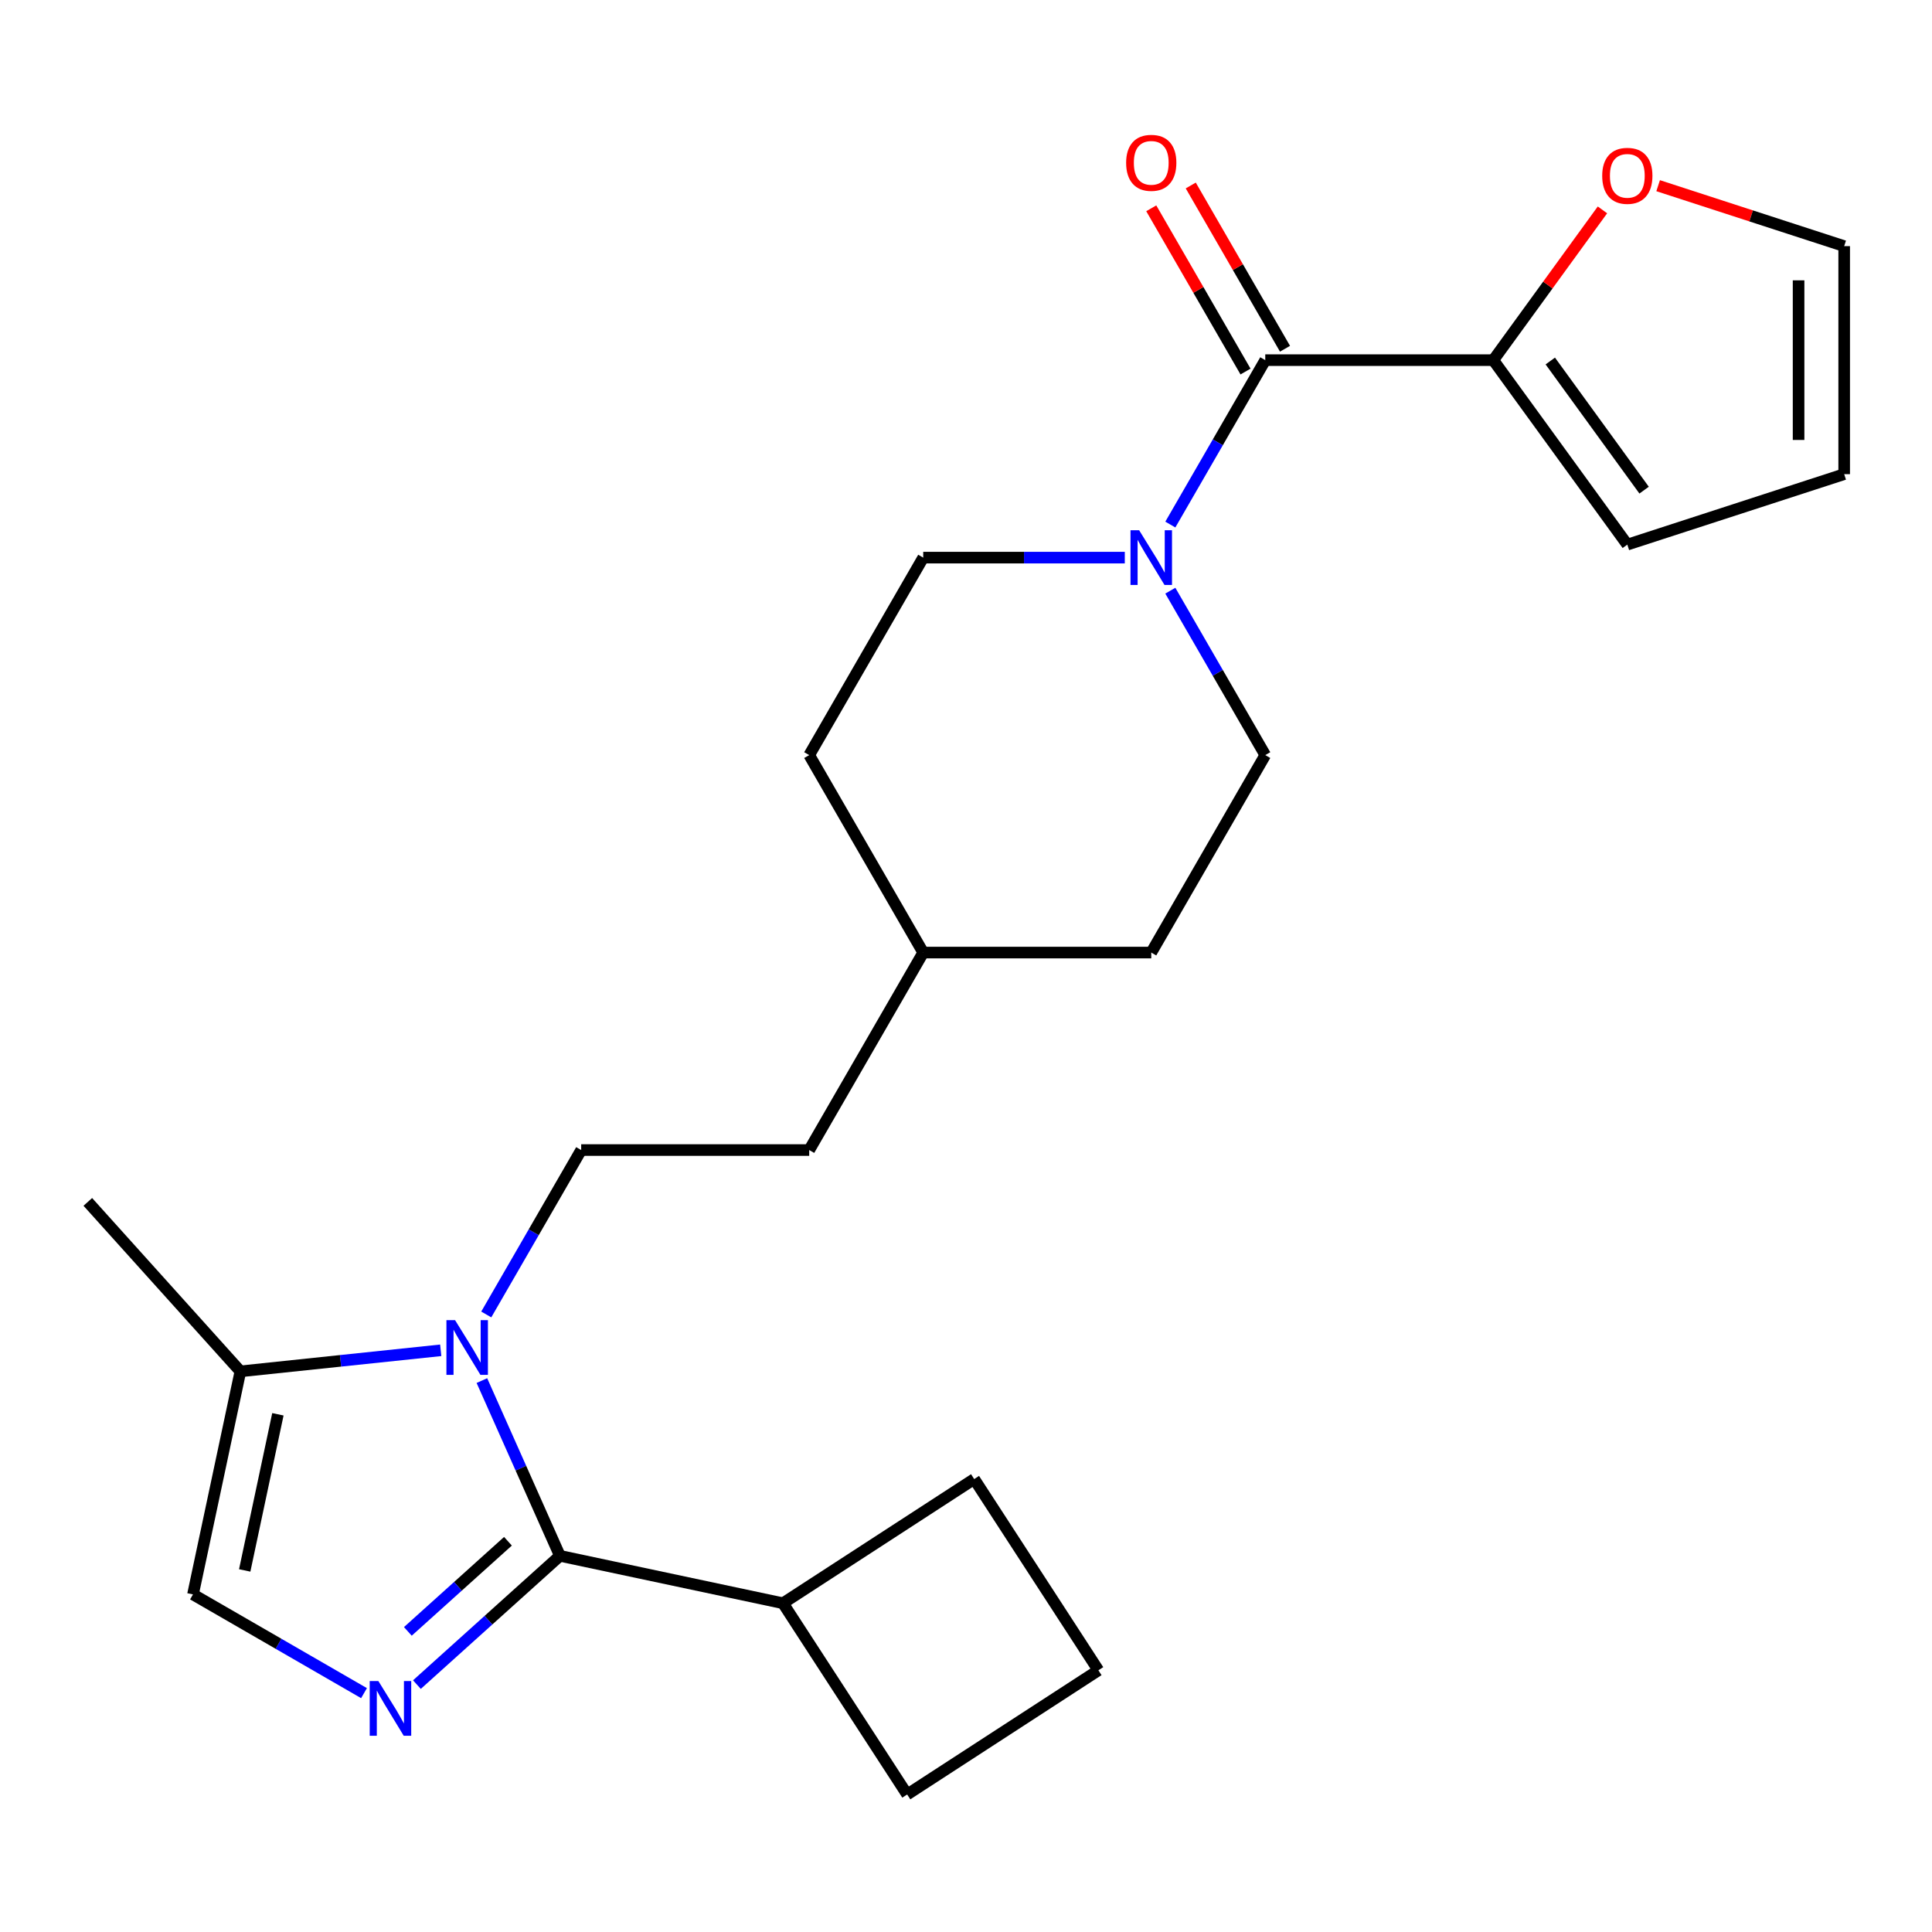 <?xml version='1.0' encoding='iso-8859-1'?>
<svg version='1.1' baseProfile='full'
              xmlns='http://www.w3.org/2000/svg'
                      xmlns:rdkit='http://www.rdkit.org/xml'
                      xmlns:xlink='http://www.w3.org/1999/xlink'
                  xml:space='preserve'
width='1000px' height='1000px' viewBox='0 0 1000 1000'>
<!-- END OF HEADER -->
<rect style='opacity:1.0;fill:#FFFFFF;stroke:none' width='1000' height='1000' x='0' y='0'> </rect>
<path class='bond-0' d='M 249.426,714.586 L 269.62,759.942' style='fill:none;fill-rule:evenodd;stroke:#0000FF;stroke-width:6px;stroke-linecap:butt;stroke-linejoin:miter;stroke-opacity:1' />
<path class='bond-0' d='M 269.62,759.942 L 289.813,805.298' style='fill:none;fill-rule:evenodd;stroke:#000000;stroke-width:6px;stroke-linecap:butt;stroke-linejoin:miter;stroke-opacity:1' />
<path class='bond-4' d='M 228.117,698.915 L 176.273,704.364' style='fill:none;fill-rule:evenodd;stroke:#0000FF;stroke-width:6px;stroke-linecap:butt;stroke-linejoin:miter;stroke-opacity:1' />
<path class='bond-4' d='M 176.273,704.364 L 124.429,709.813' style='fill:none;fill-rule:evenodd;stroke:#000000;stroke-width:6px;stroke-linecap:butt;stroke-linejoin:miter;stroke-opacity:1' />
<path class='bond-7' d='M 251.687,680.365 L 276.254,637.814' style='fill:none;fill-rule:evenodd;stroke:#0000FF;stroke-width:6px;stroke-linecap:butt;stroke-linejoin:miter;stroke-opacity:1' />
<path class='bond-7' d='M 276.254,637.814 L 300.821,595.263' style='fill:none;fill-rule:evenodd;stroke:#000000;stroke-width:6px;stroke-linecap:butt;stroke-linejoin:miter;stroke-opacity:1' />
<path class='bond-1' d='M 289.813,805.298 L 252.804,838.621' style='fill:none;fill-rule:evenodd;stroke:#000000;stroke-width:6px;stroke-linecap:butt;stroke-linejoin:miter;stroke-opacity:1' />
<path class='bond-1' d='M 252.804,838.621 L 215.794,871.945' style='fill:none;fill-rule:evenodd;stroke:#0000FF;stroke-width:6px;stroke-linecap:butt;stroke-linejoin:miter;stroke-opacity:1' />
<path class='bond-1' d='M 262.915,797.753 L 237.009,821.079' style='fill:none;fill-rule:evenodd;stroke:#000000;stroke-width:6px;stroke-linecap:butt;stroke-linejoin:miter;stroke-opacity:1' />
<path class='bond-1' d='M 237.009,821.079 L 211.102,844.406' style='fill:none;fill-rule:evenodd;stroke:#0000FF;stroke-width:6px;stroke-linecap:butt;stroke-linejoin:miter;stroke-opacity:1' />
<path class='bond-10' d='M 289.813,805.298 L 405.26,829.836' style='fill:none;fill-rule:evenodd;stroke:#000000;stroke-width:6px;stroke-linecap:butt;stroke-linejoin:miter;stroke-opacity:1' />
<path class='bond-24' d='M 188.413,876.368 L 144.151,850.813' style='fill:none;fill-rule:evenodd;stroke:#0000FF;stroke-width:6px;stroke-linecap:butt;stroke-linejoin:miter;stroke-opacity:1' />
<path class='bond-24' d='M 144.151,850.813 L 99.89,825.259' style='fill:none;fill-rule:evenodd;stroke:#000000;stroke-width:6px;stroke-linecap:butt;stroke-linejoin:miter;stroke-opacity:1' />
<path class='bond-2' d='M 654.897,186.41 L 630.33,228.962' style='fill:none;fill-rule:evenodd;stroke:#000000;stroke-width:6px;stroke-linecap:butt;stroke-linejoin:miter;stroke-opacity:1' />
<path class='bond-2' d='M 630.33,228.962 L 605.763,271.513' style='fill:none;fill-rule:evenodd;stroke:#0000FF;stroke-width:6px;stroke-linecap:butt;stroke-linejoin:miter;stroke-opacity:1' />
<path class='bond-6' d='M 654.897,186.41 L 772.923,186.41' style='fill:none;fill-rule:evenodd;stroke:#000000;stroke-width:6px;stroke-linecap:butt;stroke-linejoin:miter;stroke-opacity:1' />
<path class='bond-9' d='M 665.119,180.509 L 640.725,138.258' style='fill:none;fill-rule:evenodd;stroke:#000000;stroke-width:6px;stroke-linecap:butt;stroke-linejoin:miter;stroke-opacity:1' />
<path class='bond-9' d='M 640.725,138.258 L 616.331,96.007' style='fill:none;fill-rule:evenodd;stroke:#FF0000;stroke-width:6px;stroke-linecap:butt;stroke-linejoin:miter;stroke-opacity:1' />
<path class='bond-9' d='M 644.676,192.312 L 620.282,150.06' style='fill:none;fill-rule:evenodd;stroke:#000000;stroke-width:6px;stroke-linecap:butt;stroke-linejoin:miter;stroke-opacity:1' />
<path class='bond-9' d='M 620.282,150.06 L 595.888,107.809' style='fill:none;fill-rule:evenodd;stroke:#FF0000;stroke-width:6px;stroke-linecap:butt;stroke-linejoin:miter;stroke-opacity:1' />
<path class='bond-3' d='M 582.194,288.623 L 530.026,288.623' style='fill:none;fill-rule:evenodd;stroke:#0000FF;stroke-width:6px;stroke-linecap:butt;stroke-linejoin:miter;stroke-opacity:1' />
<path class='bond-3' d='M 530.026,288.623 L 477.859,288.623' style='fill:none;fill-rule:evenodd;stroke:#000000;stroke-width:6px;stroke-linecap:butt;stroke-linejoin:miter;stroke-opacity:1' />
<path class='bond-26' d='M 605.763,305.734 L 630.33,348.285' style='fill:none;fill-rule:evenodd;stroke:#0000FF;stroke-width:6px;stroke-linecap:butt;stroke-linejoin:miter;stroke-opacity:1' />
<path class='bond-26' d='M 630.33,348.285 L 654.897,390.837' style='fill:none;fill-rule:evenodd;stroke:#000000;stroke-width:6px;stroke-linecap:butt;stroke-linejoin:miter;stroke-opacity:1' />
<path class='bond-5' d='M 124.429,709.813 L 99.89,825.259' style='fill:none;fill-rule:evenodd;stroke:#000000;stroke-width:6px;stroke-linecap:butt;stroke-linejoin:miter;stroke-opacity:1' />
<path class='bond-5' d='M 143.837,732.038 L 126.66,812.85' style='fill:none;fill-rule:evenodd;stroke:#000000;stroke-width:6px;stroke-linecap:butt;stroke-linejoin:miter;stroke-opacity:1' />
<path class='bond-20' d='M 124.429,709.813 L 45.455,622.103' style='fill:none;fill-rule:evenodd;stroke:#000000;stroke-width:6px;stroke-linecap:butt;stroke-linejoin:miter;stroke-opacity:1' />
<path class='bond-8' d='M 772.923,186.41 L 801.176,147.523' style='fill:none;fill-rule:evenodd;stroke:#000000;stroke-width:6px;stroke-linecap:butt;stroke-linejoin:miter;stroke-opacity:1' />
<path class='bond-8' d='M 801.176,147.523 L 829.429,108.636' style='fill:none;fill-rule:evenodd;stroke:#FF0000;stroke-width:6px;stroke-linecap:butt;stroke-linejoin:miter;stroke-opacity:1' />
<path class='bond-11' d='M 772.923,186.41 L 842.297,281.895' style='fill:none;fill-rule:evenodd;stroke:#000000;stroke-width:6px;stroke-linecap:butt;stroke-linejoin:miter;stroke-opacity:1' />
<path class='bond-11' d='M 802.426,186.858 L 850.987,253.698' style='fill:none;fill-rule:evenodd;stroke:#000000;stroke-width:6px;stroke-linecap:butt;stroke-linejoin:miter;stroke-opacity:1' />
<path class='bond-16' d='M 300.821,595.263 L 418.846,595.263' style='fill:none;fill-rule:evenodd;stroke:#000000;stroke-width:6px;stroke-linecap:butt;stroke-linejoin:miter;stroke-opacity:1' />
<path class='bond-14' d='M 858.247,96.108 L 906.396,111.753' style='fill:none;fill-rule:evenodd;stroke:#FF0000;stroke-width:6px;stroke-linecap:butt;stroke-linejoin:miter;stroke-opacity:1' />
<path class='bond-14' d='M 906.396,111.753 L 954.545,127.398' style='fill:none;fill-rule:evenodd;stroke:#000000;stroke-width:6px;stroke-linecap:butt;stroke-linejoin:miter;stroke-opacity:1' />
<path class='bond-22' d='M 405.26,829.836 L 504.244,765.555' style='fill:none;fill-rule:evenodd;stroke:#000000;stroke-width:6px;stroke-linecap:butt;stroke-linejoin:miter;stroke-opacity:1' />
<path class='bond-23' d='M 405.26,829.836 L 469.541,928.821' style='fill:none;fill-rule:evenodd;stroke:#000000;stroke-width:6px;stroke-linecap:butt;stroke-linejoin:miter;stroke-opacity:1' />
<path class='bond-15' d='M 842.297,281.895 L 954.545,245.423' style='fill:none;fill-rule:evenodd;stroke:#000000;stroke-width:6px;stroke-linecap:butt;stroke-linejoin:miter;stroke-opacity:1' />
<path class='bond-12' d='M 654.897,390.837 L 595.885,493.05' style='fill:none;fill-rule:evenodd;stroke:#000000;stroke-width:6px;stroke-linecap:butt;stroke-linejoin:miter;stroke-opacity:1' />
<path class='bond-13' d='M 477.859,288.623 L 418.846,390.837' style='fill:none;fill-rule:evenodd;stroke:#000000;stroke-width:6px;stroke-linecap:butt;stroke-linejoin:miter;stroke-opacity:1' />
<path class='bond-27' d='M 954.545,127.398 L 954.545,245.423' style='fill:none;fill-rule:evenodd;stroke:#000000;stroke-width:6px;stroke-linecap:butt;stroke-linejoin:miter;stroke-opacity:1' />
<path class='bond-27' d='M 930.94,145.101 L 930.94,227.719' style='fill:none;fill-rule:evenodd;stroke:#000000;stroke-width:6px;stroke-linecap:butt;stroke-linejoin:miter;stroke-opacity:1' />
<path class='bond-19' d='M 418.846,595.263 L 477.859,493.05' style='fill:none;fill-rule:evenodd;stroke:#000000;stroke-width:6px;stroke-linecap:butt;stroke-linejoin:miter;stroke-opacity:1' />
<path class='bond-17' d='M 595.885,493.05 L 477.859,493.05' style='fill:none;fill-rule:evenodd;stroke:#000000;stroke-width:6px;stroke-linecap:butt;stroke-linejoin:miter;stroke-opacity:1' />
<path class='bond-18' d='M 418.846,390.837 L 477.859,493.05' style='fill:none;fill-rule:evenodd;stroke:#000000;stroke-width:6px;stroke-linecap:butt;stroke-linejoin:miter;stroke-opacity:1' />
<path class='bond-21' d='M 568.526,864.54 L 469.541,928.821' style='fill:none;fill-rule:evenodd;stroke:#000000;stroke-width:6px;stroke-linecap:butt;stroke-linejoin:miter;stroke-opacity:1' />
<path class='bond-25' d='M 568.526,864.54 L 504.244,765.555' style='fill:none;fill-rule:evenodd;stroke:#000000;stroke-width:6px;stroke-linecap:butt;stroke-linejoin:miter;stroke-opacity:1' />
<path  class='atom-0' d='M 235.548 683.316
L 244.828 698.316
Q 245.748 699.796, 247.228 702.476
Q 248.708 705.156, 248.788 705.316
L 248.788 683.316
L 252.548 683.316
L 252.548 711.636
L 248.668 711.636
L 238.708 695.236
Q 237.548 693.316, 236.308 691.116
Q 235.108 688.916, 234.748 688.236
L 234.748 711.636
L 231.068 711.636
L 231.068 683.316
L 235.548 683.316
' fill='#0000FF'/>
<path  class='atom-2' d='M 195.843 870.112
L 205.123 885.112
Q 206.043 886.592, 207.523 889.272
Q 209.003 891.952, 209.083 892.112
L 209.083 870.112
L 212.843 870.112
L 212.843 898.432
L 208.963 898.432
L 199.003 882.032
Q 197.843 880.112, 196.603 877.912
Q 195.403 875.712, 195.043 875.032
L 195.043 898.432
L 191.363 898.432
L 191.363 870.112
L 195.843 870.112
' fill='#0000FF'/>
<path  class='atom-4' d='M 589.625 274.463
L 598.905 289.463
Q 599.825 290.943, 601.305 293.623
Q 602.785 296.303, 602.865 296.463
L 602.865 274.463
L 606.625 274.463
L 606.625 302.783
L 602.745 302.783
L 592.785 286.383
Q 591.625 284.463, 590.385 282.263
Q 589.185 280.063, 588.825 279.383
L 588.825 302.783
L 585.145 302.783
L 585.145 274.463
L 589.625 274.463
' fill='#0000FF'/>
<path  class='atom-9' d='M 829.297 91.006
Q 829.297 84.206, 832.657 80.406
Q 836.017 76.606, 842.297 76.606
Q 848.577 76.606, 851.937 80.406
Q 855.297 84.206, 855.297 91.006
Q 855.297 97.886, 851.897 101.806
Q 848.497 105.686, 842.297 105.686
Q 836.057 105.686, 832.657 101.806
Q 829.297 97.926, 829.297 91.006
M 842.297 102.486
Q 846.617 102.486, 848.937 99.606
Q 851.297 96.686, 851.297 91.006
Q 851.297 85.446, 848.937 82.646
Q 846.617 79.806, 842.297 79.806
Q 837.977 79.806, 835.617 82.606
Q 833.297 85.406, 833.297 91.006
Q 833.297 96.726, 835.617 99.606
Q 837.977 102.486, 842.297 102.486
' fill='#FF0000'/>
<path  class='atom-10' d='M 582.885 84.277
Q 582.885 77.477, 586.245 73.677
Q 589.605 69.877, 595.885 69.877
Q 602.165 69.877, 605.525 73.677
Q 608.885 77.477, 608.885 84.277
Q 608.885 91.157, 605.485 95.077
Q 602.085 98.957, 595.885 98.957
Q 589.645 98.957, 586.245 95.077
Q 582.885 91.197, 582.885 84.277
M 595.885 95.757
Q 600.205 95.757, 602.525 92.877
Q 604.885 89.957, 604.885 84.277
Q 604.885 78.717, 602.525 75.917
Q 600.205 73.077, 595.885 73.077
Q 591.565 73.077, 589.205 75.877
Q 586.885 78.677, 586.885 84.277
Q 586.885 89.997, 589.205 92.877
Q 591.565 95.757, 595.885 95.757
' fill='#FF0000'/>
</svg>
